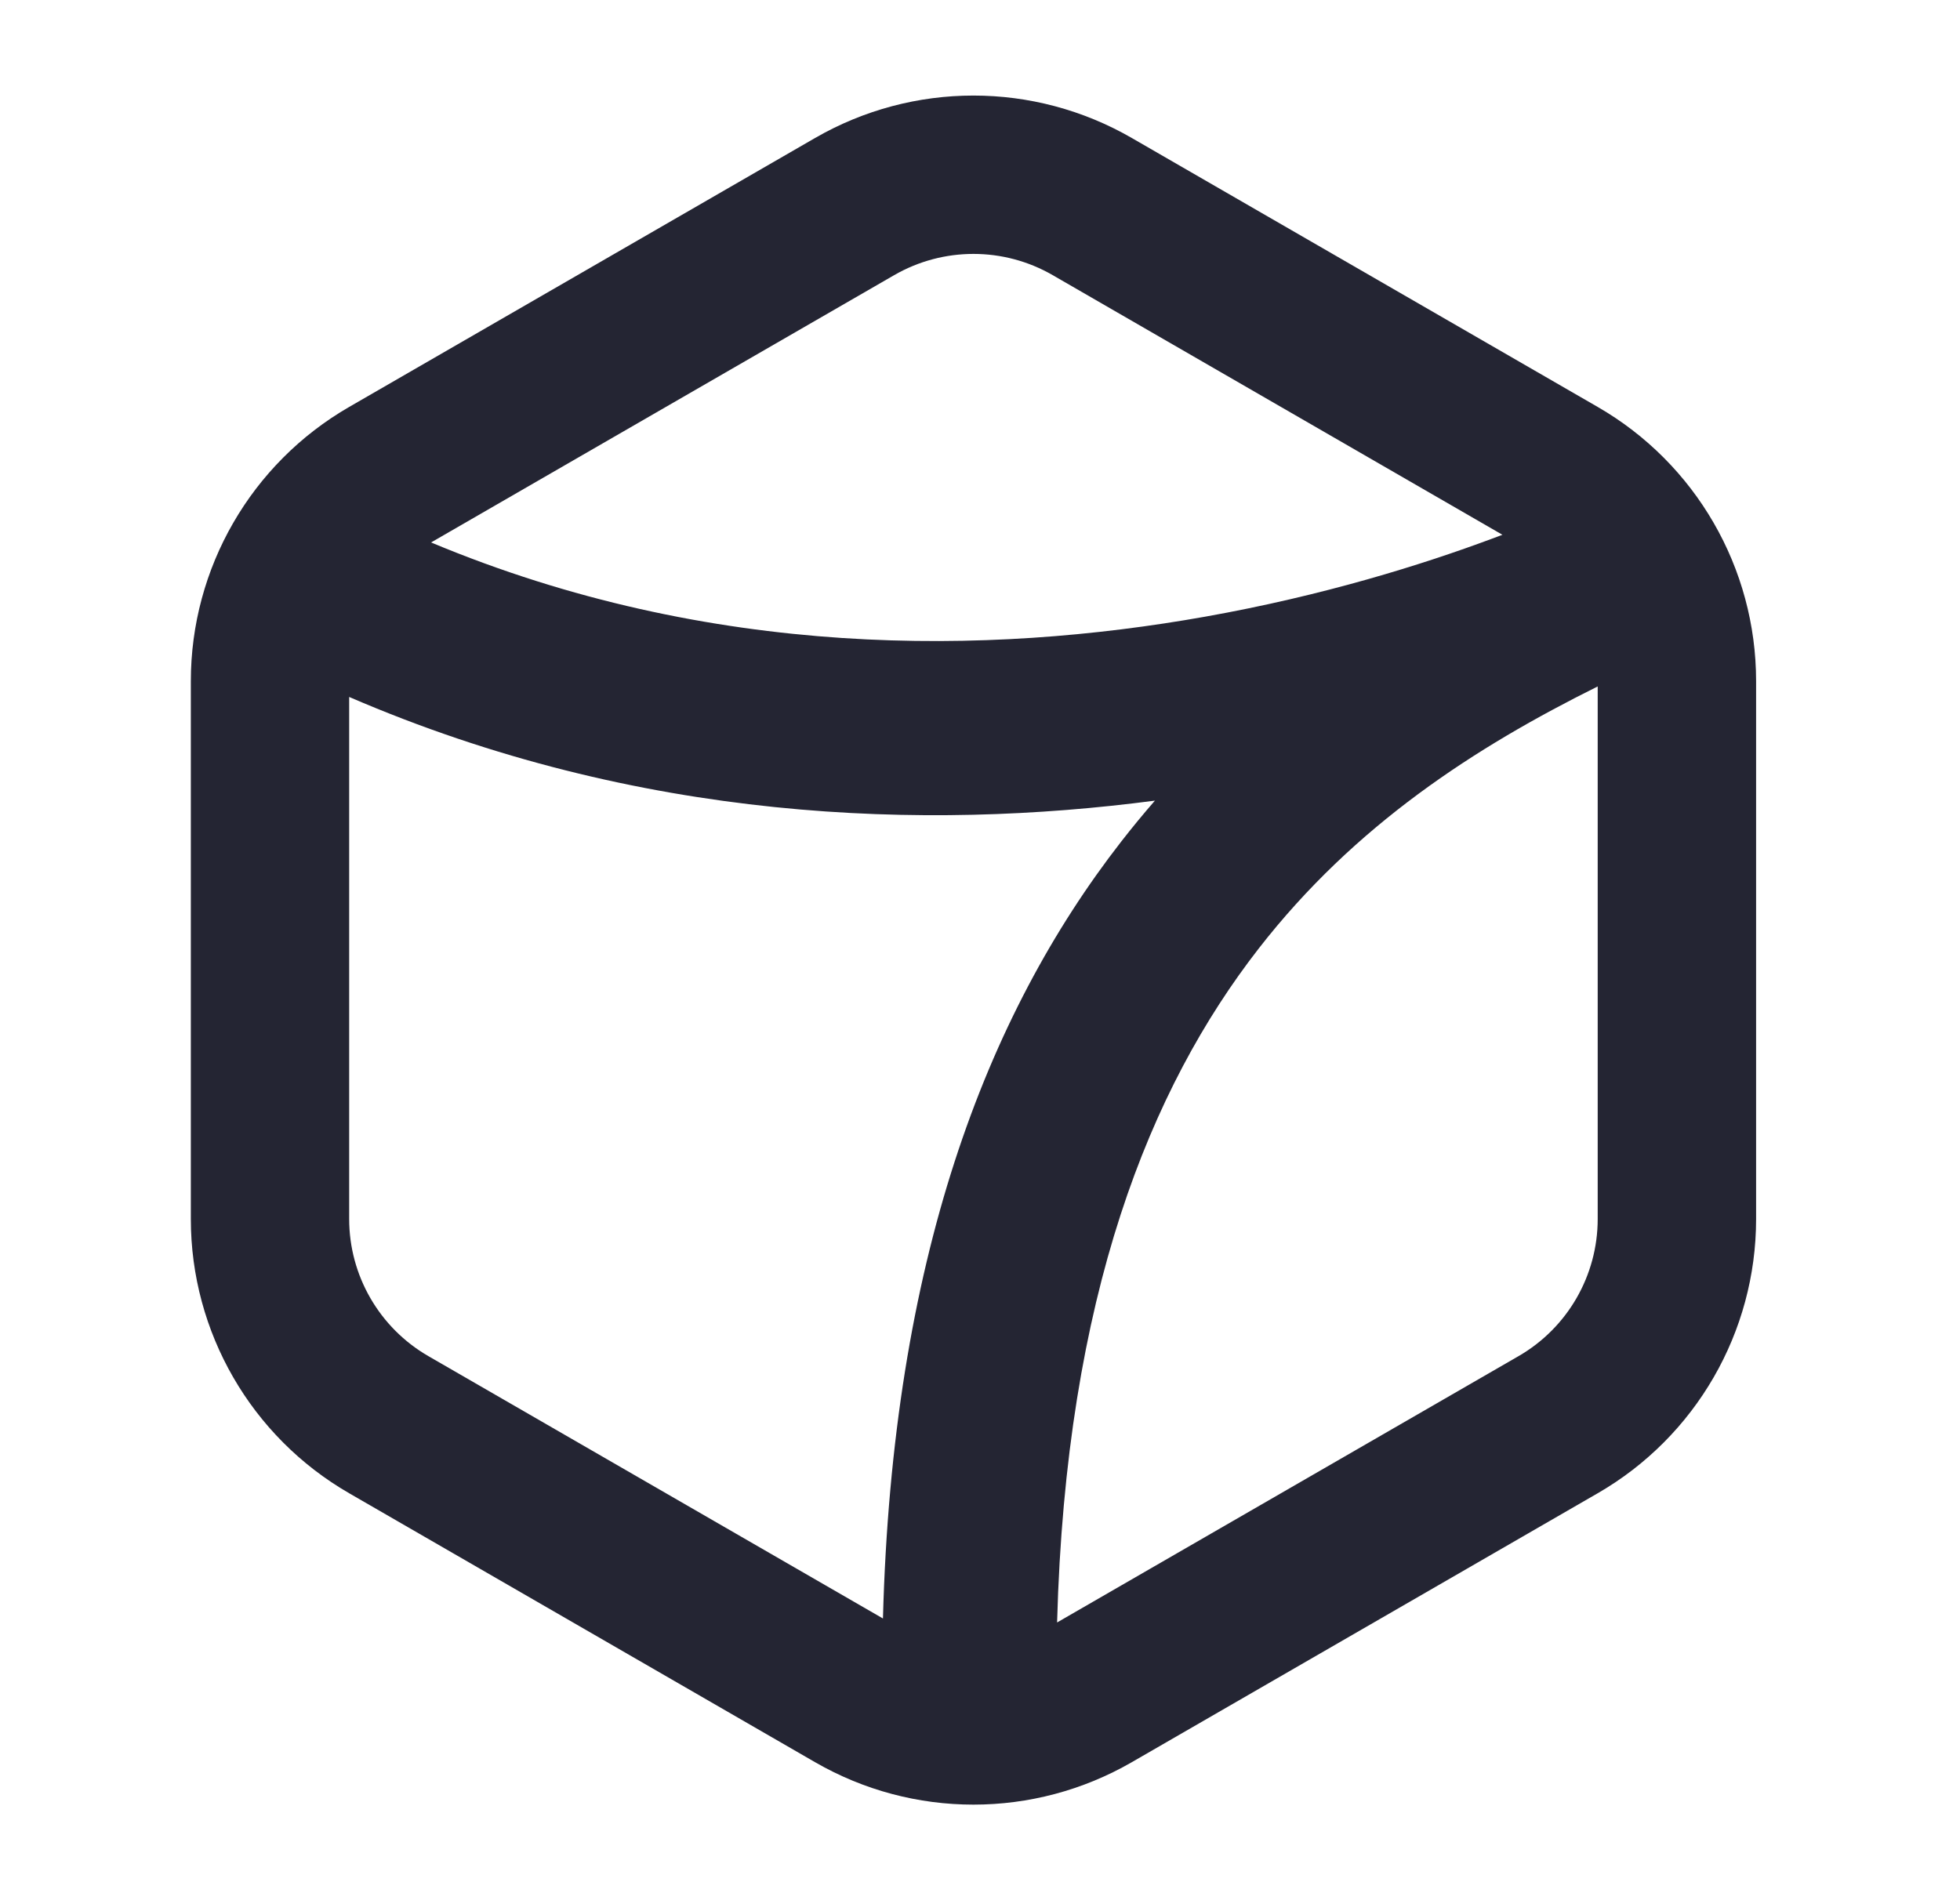 <svg width="33" height="32" viewBox="0 0 33 32" fill="none" xmlns="http://www.w3.org/2000/svg">
<path fill-rule="evenodd" clip-rule="evenodd" d="M19.056 2.324C17.406 1.371 15.373 1.371 13.723 2.324L5.879 6.853C4.229 7.805 3.213 9.566 3.213 11.471V20.529C3.213 22.434 4.229 24.195 5.879 25.147L13.723 29.676C15.373 30.629 17.406 30.629 19.056 29.676L26.9 25.147C28.55 24.195 29.567 22.434 29.567 20.529V11.471C29.567 9.566 28.55 7.805 26.9 6.853L19.056 2.324ZM15.056 4.633C15.882 4.157 16.898 4.157 17.723 4.633L25.296 9.006C25.238 9.028 25.178 9.05 25.117 9.073C23.954 9.506 22.288 10.03 20.291 10.385C16.65 11.033 11.981 11.112 7.258 9.135L15.056 4.633ZM5.879 11.737V20.529C5.879 21.481 6.388 22.362 7.213 22.838L14.866 27.256C15.025 21.245 16.587 17.116 18.878 14.172C19.063 13.934 19.252 13.705 19.445 13.483C15.576 13.991 10.766 13.847 5.879 11.737ZM17.798 27.323L25.567 22.838C26.392 22.362 26.9 21.481 26.9 20.529V11.56C24.84 12.584 22.813 13.89 21.193 15.973C19.365 18.323 17.946 21.809 17.798 27.323Z" fill="#242533"/>
</svg>
